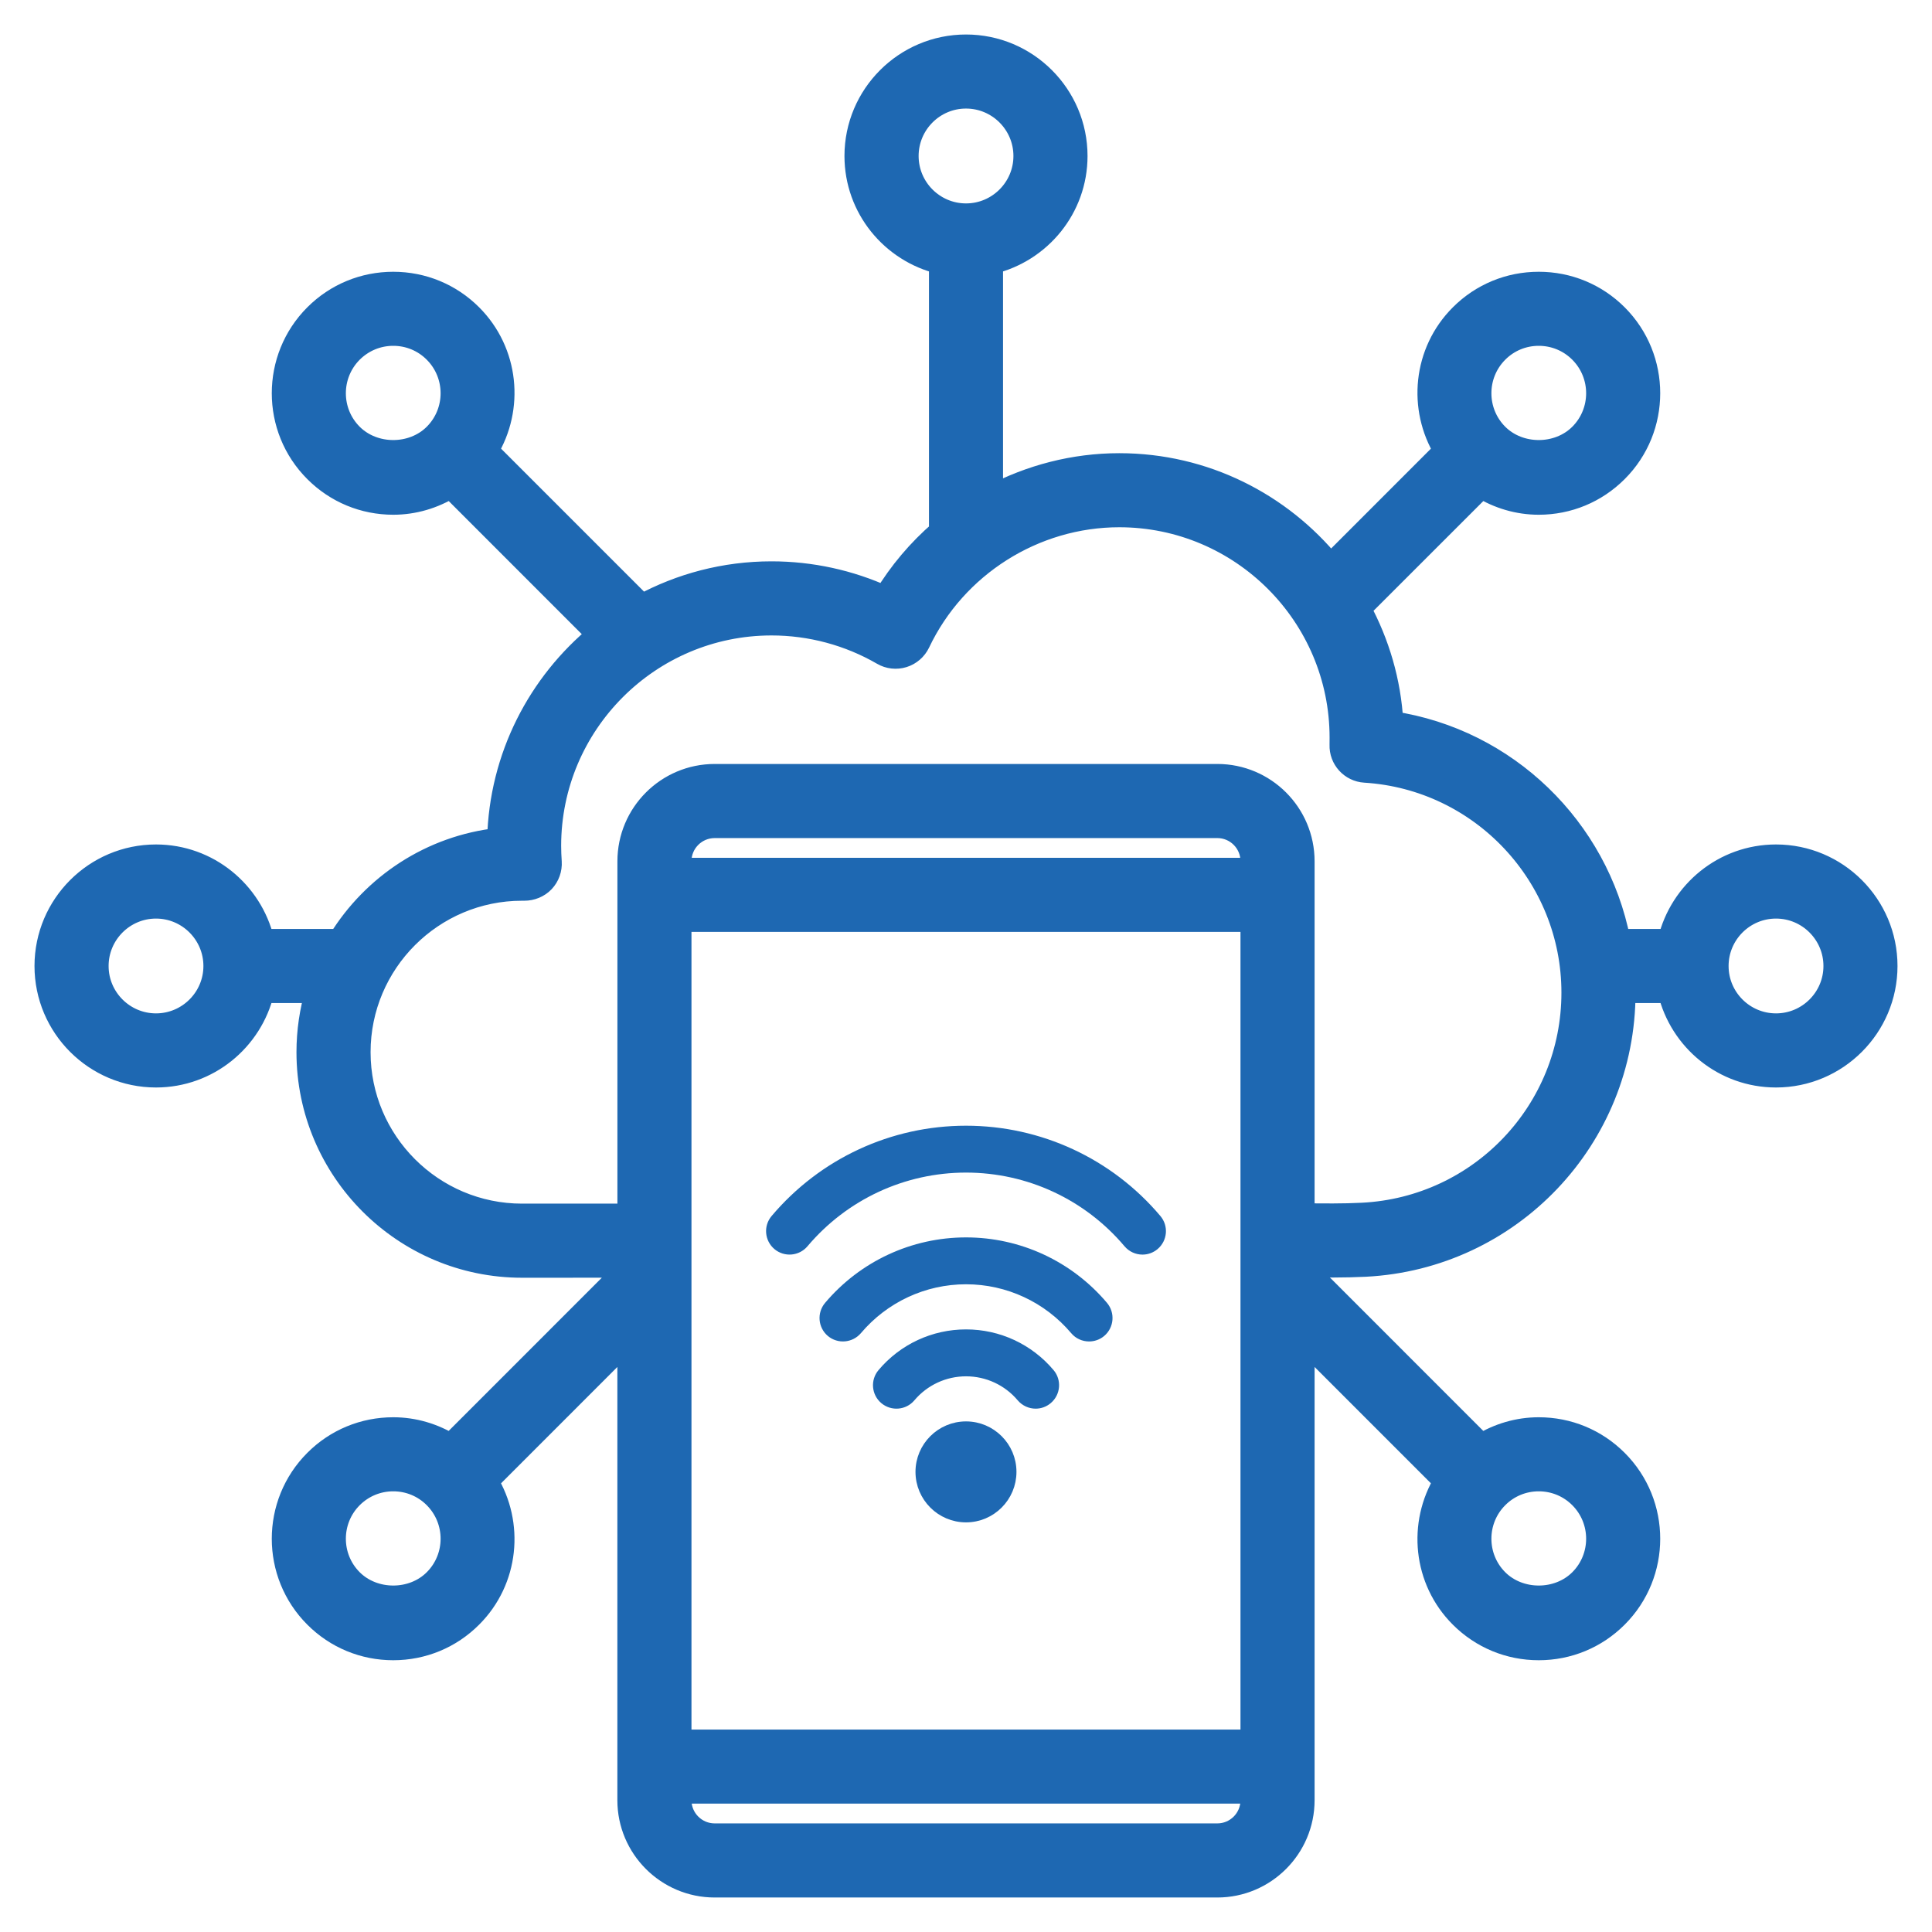 <svg width="42" height="42" viewBox="0 0 42 42" fill="none" xmlns="http://www.w3.org/2000/svg">
<path d="M38.609 18.608C37.482 18.608 36.541 19.394 36.289 20.445H35.194C34.719 18.009 32.749 16.084 30.257 15.71C30.209 14.816 29.956 13.978 29.553 13.231L32.204 10.581C32.576 10.811 33.003 10.94 33.451 10.94C34.09 10.94 34.69 10.691 35.142 10.239C36.075 9.308 36.075 7.79 35.142 6.857C34.69 6.406 34.09 6.158 33.451 6.158C32.812 6.158 32.212 6.406 31.761 6.857C30.963 7.654 30.853 8.875 31.418 9.796L28.924 12.291C27.835 10.957 26.183 10.102 24.332 10.102C23.348 10.102 22.398 10.352 21.555 10.799V5.711C22.606 5.459 23.392 4.518 23.392 3.391C23.392 2.073 22.319 1 21 1C19.681 1 18.608 2.073 18.608 3.391C18.608 4.518 19.394 5.46 20.445 5.711V11.557C19.974 11.964 19.565 12.445 19.238 12.988C18.469 12.637 17.626 12.453 16.773 12.453C15.753 12.453 14.793 12.713 13.954 13.168L10.582 9.796C11.146 8.875 11.036 7.654 10.239 6.857C9.788 6.406 9.187 6.158 8.549 6.158C7.91 6.158 7.309 6.406 6.858 6.857C5.925 7.79 5.925 9.308 6.858 10.239C7.309 10.691 7.91 10.94 8.549 10.94C8.997 10.94 9.424 10.811 9.797 10.581L13.015 13.8C11.721 14.861 10.882 16.457 10.84 18.247C9.377 18.407 8.117 19.248 7.381 20.445H5.712C5.459 19.394 4.518 18.608 3.391 18.608C2.073 18.608 1 19.681 1 21C1 22.319 2.073 23.391 3.391 23.391C4.518 23.391 5.46 22.606 5.712 21.555H6.886C6.762 21.974 6.695 22.416 6.695 22.874C6.695 25.439 8.783 27.527 11.349 27.527L13.671 27.526V27.542L9.796 31.418C9.424 31.189 8.997 31.06 8.549 31.06C7.91 31.06 7.309 31.308 6.858 31.76C5.925 32.692 5.925 34.21 6.858 35.142C7.309 35.594 7.91 35.842 8.549 35.842C9.187 35.842 9.788 35.594 10.239 35.142C11.036 34.346 11.146 33.125 10.581 32.204L13.671 29.113V38.404V39.135C13.671 40.163 14.508 41 15.536 41H26.463C27.491 41 28.328 40.163 28.328 39.135V38.404V29.113L31.418 32.203C30.853 33.124 30.963 34.346 31.76 35.142C32.212 35.594 32.812 35.842 33.451 35.842C34.09 35.842 34.69 35.594 35.142 35.142C36.075 34.21 36.075 32.692 35.142 31.76C34.69 31.308 34.09 31.06 33.451 31.06C33.002 31.06 32.576 31.189 32.203 31.418L28.328 27.542V27.519H28.333C28.77 27.523 29.223 27.528 29.675 27.506C32.832 27.347 35.305 24.743 35.305 21.579C35.305 21.571 35.303 21.563 35.303 21.555H36.288C36.54 22.606 37.481 23.391 38.609 23.391C39.927 23.391 41 22.318 41 21C41 19.681 39.928 18.608 38.609 18.608ZM32.546 7.643C32.787 7.401 33.109 7.268 33.451 7.268C33.793 7.268 34.115 7.401 34.357 7.643C34.856 8.143 34.856 8.955 34.357 9.454C33.873 9.937 33.03 9.937 32.546 9.454C32.047 8.955 32.047 8.143 32.546 7.643ZM19.72 3.391C19.72 2.685 20.294 2.11 21 2.11C21.706 2.11 22.281 2.685 22.281 3.391C22.281 4.097 21.706 4.672 21 4.672C20.294 4.672 19.72 4.097 19.72 3.391ZM7.643 9.454C7.144 8.955 7.144 8.143 7.643 7.643C7.886 7.401 8.207 7.268 8.549 7.268C8.891 7.268 9.213 7.401 9.454 7.643C9.953 8.143 9.953 8.955 9.454 9.454C8.97 9.937 8.127 9.937 7.643 9.454ZM3.391 22.28C2.686 22.28 2.111 21.706 2.111 21C2.111 20.294 2.686 19.719 3.391 19.719C4.097 19.719 4.672 20.294 4.672 21C4.672 21.706 4.097 22.28 3.391 22.28ZM9.454 34.356C8.971 34.839 8.127 34.839 7.643 34.356C7.144 33.857 7.144 33.044 7.643 32.545C7.886 32.303 8.207 32.17 8.549 32.17C8.891 32.17 9.213 32.303 9.454 32.545C9.953 33.045 9.953 33.857 9.454 34.356ZM34.357 32.545C34.856 33.045 34.856 33.857 34.357 34.356C33.873 34.839 33.03 34.839 32.546 34.356C32.047 33.857 32.047 33.044 32.546 32.545C32.787 32.303 33.109 32.17 33.451 32.17C33.793 32.17 34.115 32.303 34.357 32.545ZM27.217 18.898H14.782V18.722C14.782 18.306 15.121 17.969 15.537 17.969H26.464C26.879 17.969 27.217 18.306 27.217 18.722L27.217 18.898ZM27.217 20.008V37.849H14.782V20.008H27.217ZM27.217 39.135C27.217 39.551 26.879 39.889 26.464 39.889H15.537C15.12 39.889 14.782 39.551 14.782 39.135V38.959H27.217V39.135ZM29.619 26.396C29.202 26.418 28.766 26.412 28.345 26.408C28.34 26.408 28.334 26.407 28.328 26.407V19.453V18.723C28.328 17.694 27.492 16.858 26.464 16.858H15.537C14.508 16.858 13.672 17.694 13.672 18.723V19.453V26.415L11.349 26.416C9.395 26.416 7.806 24.827 7.806 22.874C7.806 20.92 9.395 19.331 11.349 19.331H11.398C11.548 19.332 11.704 19.271 11.811 19.158C11.918 19.044 11.972 18.892 11.962 18.737C11.954 18.621 11.949 18.505 11.949 18.389C11.949 15.728 14.113 13.564 16.773 13.564C17.624 13.564 18.459 13.789 19.191 14.213C19.325 14.291 19.485 14.309 19.634 14.263C19.782 14.217 19.905 14.11 19.972 13.97C20.767 12.296 22.478 11.212 24.332 11.212C26.991 11.212 29.154 13.376 29.154 16.036C29.154 16.088 29.154 16.14 29.153 16.192C29.142 16.492 29.373 16.747 29.674 16.765C32.208 16.922 34.194 19.036 34.194 21.579C34.194 24.151 32.185 26.266 29.619 26.396ZM38.609 22.28C37.902 22.28 37.328 21.706 37.328 21C37.328 20.294 37.902 19.719 38.609 19.719C39.315 19.719 39.89 20.294 39.89 21C39.89 21.706 39.315 22.28 38.609 22.28Z" fill="#1E68B2" stroke="#1E68B2" stroke-width="0.5"/>
<path d="M16.899 27.077C17.073 27.223 17.331 27.201 17.477 27.029C18.356 25.988 19.64 25.391 21 25.391C22.361 25.391 23.645 25.988 24.523 27.029C24.605 27.125 24.72 27.174 24.837 27.174C24.93 27.174 25.024 27.142 25.101 27.077C25.274 26.931 25.296 26.672 25.149 26.499C24.115 25.274 22.602 24.572 21 24.572C19.398 24.572 17.886 25.274 16.851 26.499C16.704 26.672 16.727 26.931 16.899 27.077Z" fill="#1E68B2" stroke="#1E68B2" stroke-width="0.2"/>
<path d="M21.001 27C19.848 27 18.758 27.506 18.013 28.388C17.867 28.561 17.888 28.819 18.061 28.966C18.234 29.111 18.492 29.089 18.639 28.917C19.229 28.22 20.089 27.819 21.001 27.819C21.913 27.819 22.773 28.22 23.363 28.917C23.443 29.013 23.559 29.062 23.676 29.062C23.769 29.062 23.863 29.031 23.94 28.966C24.113 28.819 24.134 28.561 23.989 28.388C23.244 27.506 22.154 27 21.001 27Z" fill="#1E68B2" stroke="#1E68B2" stroke-width="0.2"/>
<path d="M21.001 29C20.295 29 19.63 29.309 19.175 29.849C19.029 30.021 19.05 30.28 19.223 30.426C19.396 30.572 19.655 30.551 19.801 30.378C20.1 30.023 20.538 29.82 21.001 29.82C21.464 29.82 21.902 30.023 22.201 30.378C22.282 30.473 22.398 30.523 22.514 30.523C22.608 30.523 22.701 30.491 22.778 30.426C22.951 30.28 22.973 30.021 22.827 29.849C22.372 29.309 21.706 29 21.001 29Z" fill="#1E68B2" stroke="#1E68B2" stroke-width="0.2"/>
<path d="M21 31C20.45 31 20.002 31.447 20.002 31.997C20.002 32.547 20.45 32.995 21 32.995C21.55 32.995 21.997 32.548 21.997 31.997C21.997 31.447 21.55 31 21 31Z" fill="#1E68B2" stroke="#1E68B2" stroke-width="0.2"/>
</svg>
